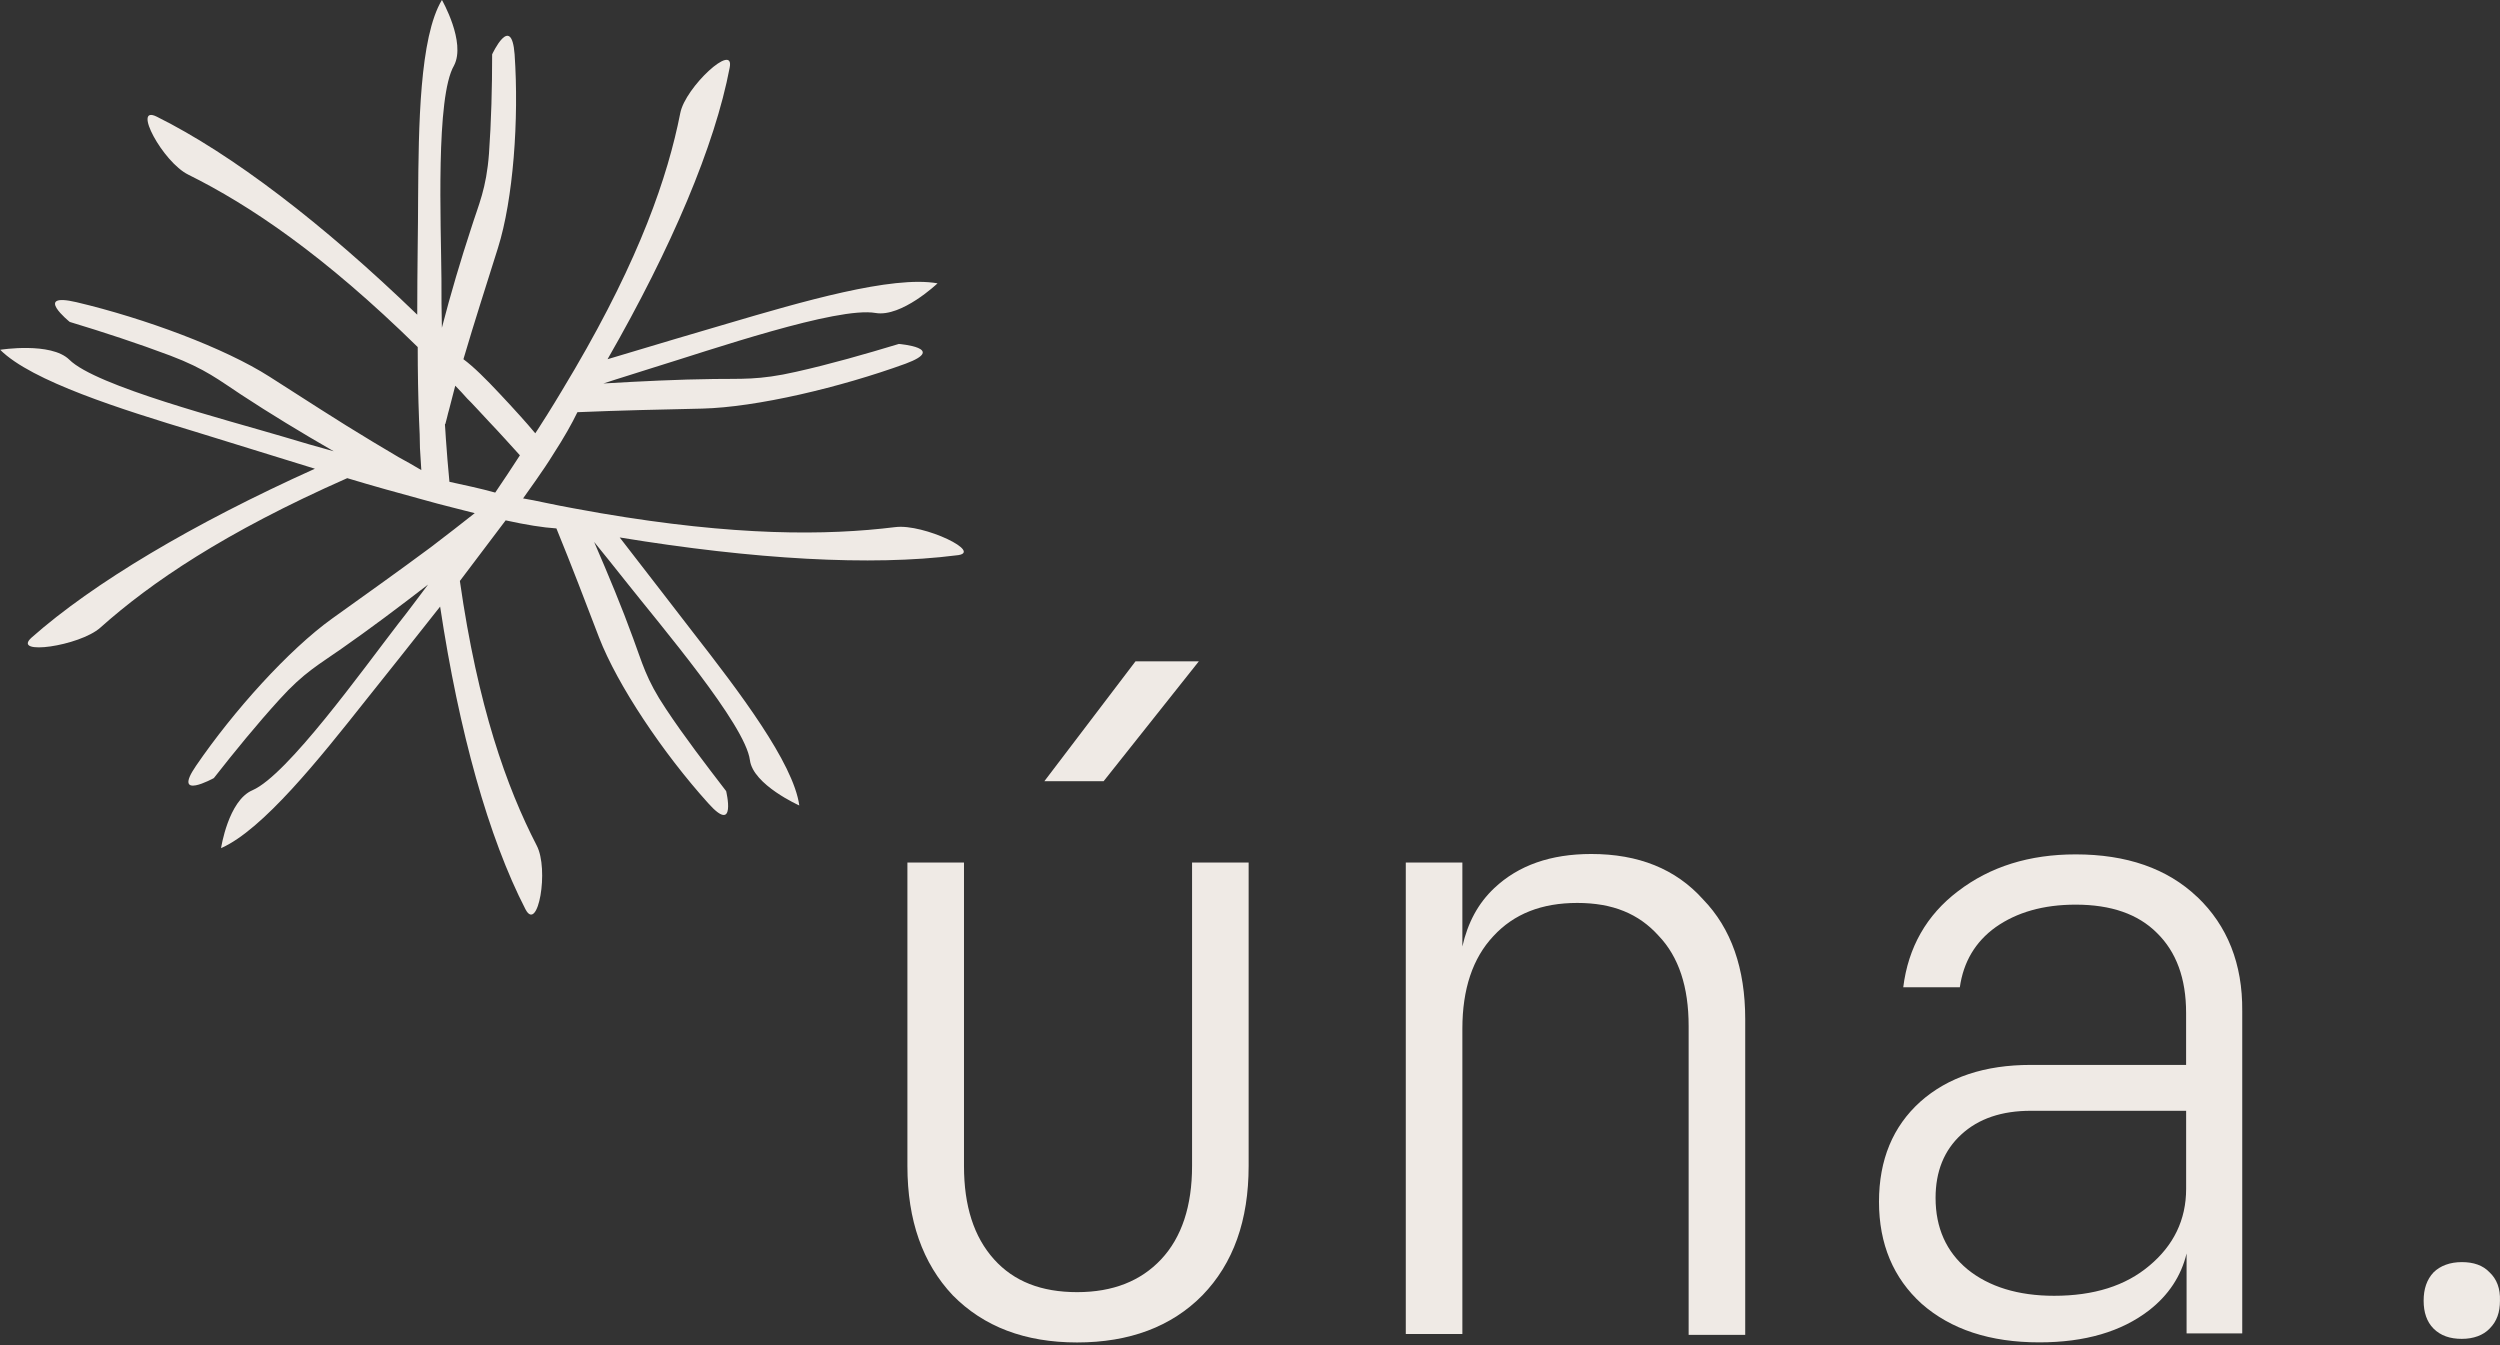 <?xml version="1.0" encoding="UTF-8"?> <svg xmlns="http://www.w3.org/2000/svg" width="275" height="148" viewBox="0 0 275 148" fill="none"><rect x="0" y="0" width="275" height="148" fill="#333333" stroke="none"/><g clip-path="url(#clip0_70_38)"><path d="M131.127 128.261C131.127 132.656 129.993 136.115 127.721 138.532C125.496 140.901 122.438 142.136 118.486 142.136C114.535 142.136 111.525 140.95 109.349 138.532C107.125 136.062 106.039 132.656 106.039 128.261V94.875H99.815V128.261C99.815 134.239 101.494 138.976 104.804 142.484C108.21 145.943 112.755 147.67 118.486 147.67C124.218 147.67 128.859 145.943 132.265 142.484C135.671 138.976 137.35 134.234 137.35 128.261V94.875H131.127V128.261Z" fill="#EFEAE5"></path><path d="M175.035 93.939C170.592 93.939 167.036 95.174 164.368 97.693C162.588 99.371 161.454 101.494 160.861 104.114V94.88H154.637V146.739H160.861V113.155C160.861 108.808 161.994 105.402 164.267 102.98C166.539 100.51 169.603 99.323 173.501 99.323C177.399 99.323 180.265 100.51 182.441 102.927C184.665 105.248 185.75 108.558 185.75 112.856V146.836H191.974V112.113C191.974 106.531 190.445 102.136 187.333 98.928C184.322 95.57 180.221 93.939 175.035 93.939Z" fill="#EFEAE5"></path><path d="M131.87 72.749H124.903L114.878 85.935H121.396L131.87 72.749Z" fill="#EFEAE5"></path><path d="M273.861 139.965C273.118 139.174 272.081 138.832 270.798 138.832C269.514 138.832 268.429 139.227 267.686 139.965C266.943 140.757 266.6 141.794 266.6 143.077C266.6 144.36 266.948 145.398 267.686 146.141C268.477 146.932 269.514 147.275 270.798 147.275C272.081 147.275 273.167 146.879 273.861 146.141C274.653 145.35 274.995 144.36 274.995 143.077C275.043 141.746 274.648 140.708 273.861 139.965Z" fill="#EFEAE5"></path><path d="M236.423 139.227C233.803 141.451 230.3 142.537 225.953 142.537C222.002 142.537 218.794 141.548 216.42 139.623C214.099 137.698 212.913 135.078 212.913 131.768C212.913 128.854 213.853 126.534 215.73 124.806C217.655 123.026 220.227 122.187 223.387 122.187H240.475V130.779C240.475 134.185 239.091 137.003 236.428 139.227H236.423ZM241.706 98.677C238.396 95.516 233.904 93.982 228.322 93.982C223.237 93.982 218.939 95.314 215.383 98.03C211.924 100.65 209.902 104.206 209.357 108.601H215.581C215.976 105.836 217.26 103.612 219.532 101.981C221.853 100.351 224.767 99.511 228.322 99.511C232.225 99.511 235.188 100.549 237.262 102.623C239.385 104.698 240.471 107.612 240.471 111.413V117.14H223.382C218.345 117.14 214.292 118.472 211.234 121.188C208.223 123.904 206.689 127.561 206.689 132.202C206.689 136.844 208.271 140.597 211.383 143.415C214.592 146.232 218.89 147.66 224.323 147.66C229.36 147.66 233.359 146.474 236.374 144.153C238.546 142.474 239.93 140.351 240.524 137.881V146.671H246.646V111.211C246.694 106.024 245.015 101.827 241.706 98.667V98.677Z" fill="#EFEAE5"></path><path d="M49.437 52.993C49.288 51.464 49.143 49.683 49.042 48.202C48.993 47.657 48.993 47.165 48.945 46.721C48.945 46.673 48.945 46.625 48.993 46.625C49.143 46.133 49.239 45.587 49.389 45.095C49.635 44.208 49.833 43.315 50.079 42.427C50.523 42.871 50.967 43.368 51.41 43.86L51.806 44.256C52.202 44.7 52.993 45.491 53.832 46.427C54.918 47.561 56.153 48.945 57.19 50.084C56.351 51.367 55.362 52.901 54.474 54.185C52.892 53.741 51.015 53.345 49.437 52.998V52.993ZM98.479 57.982C90.875 58.922 80.845 58.971 66.082 56.452C64.157 56.105 62.131 55.762 60.056 55.319C59.414 55.169 57.885 54.875 57.538 54.826C58.03 54.136 58.527 53.442 58.971 52.8C59.66 51.811 60.302 50.875 60.847 49.983C62.034 48.154 62.922 46.576 63.515 45.341C68.21 45.144 72.653 45.047 77.246 44.946C83.224 44.796 92.41 42.625 99.618 40.005C104.259 38.278 98.875 37.834 98.875 37.834C95.121 38.968 91.319 40.058 87.566 40.898C83.465 41.839 81.492 41.641 78.529 41.689C74.626 41.737 70.579 41.935 66.381 42.181C68.161 41.588 69.985 41.047 71.814 40.454C78.085 38.529 92.111 33.69 96.313 34.428C99.178 34.92 103.13 31.167 103.13 31.167C98.141 30.279 88.164 33.193 79.967 35.61C76.903 36.498 72.113 37.931 66.83 39.513C73.893 27.215 78.635 16.003 80.261 7.459C80.855 4.545 75.374 9.582 74.829 12.447C73.444 19.462 70.385 28.349 63.221 40.599C62.28 42.181 61.296 43.86 60.211 45.587C59.863 46.133 59.521 46.673 59.173 47.218C59.173 47.218 59.077 47.368 58.879 47.662C58.334 47.02 57.793 46.379 57.248 45.785C56.457 44.897 55.666 44.058 54.928 43.267C53.447 41.684 52.11 40.353 50.976 39.513C52.211 35.316 53.495 31.364 54.778 27.264C56.457 21.928 57.099 13.137 56.607 5.978C56.259 1.385 54.136 5.978 54.136 5.978C54.136 9.635 54.04 13.335 53.789 16.891C53.495 20.794 52.655 22.473 51.816 25.141C50.682 28.6 49.592 32.252 48.607 36.054C48.559 34.274 48.559 32.498 48.559 30.718C48.511 24.543 47.917 10.667 49.944 7.208C51.275 4.641 48.612 -0.005 48.612 -0.005C46.142 4.096 46.046 13.876 45.992 21.826C45.992 24.837 45.896 29.483 45.896 34.616C35.523 24.591 25.498 16.934 17.253 12.838C14.488 11.454 17.894 17.827 20.712 19.212C27.476 22.569 35.629 28.05 45.949 38.177C45.949 40.893 45.997 43.657 46.099 46.277C46.147 47.315 46.195 48.304 46.195 49.288C46.243 50.127 46.292 50.919 46.345 51.71C45.505 51.218 44.666 50.721 43.826 50.277C42.886 49.732 41.95 49.143 41.009 48.598C37.057 46.229 33.453 43.855 29.652 41.438C24.711 38.278 15.921 35.017 8.414 33.241C3.575 32.108 7.671 35.412 7.671 35.412C11.425 36.546 15.178 37.781 18.734 39.118C22.637 40.599 24.118 41.834 26.535 43.416C29.695 45.491 33.106 47.565 36.71 49.64C34.882 49.148 33.053 48.603 31.229 48.057C24.909 46.181 10.537 42.475 7.623 39.562C5.596 37.588 0.019 38.476 0.019 38.476C3.478 41.935 13.403 45.047 21.551 47.512C24.615 48.453 29.353 49.934 34.64 51.56C21.156 57.634 10.242 64.152 3.478 70.13C1.206 72.156 8.761 71.071 11.034 69.044C16.567 64.104 24.663 58.575 38.196 52.597C40.961 53.437 43.826 54.228 46.542 54.966C47.628 55.261 48.665 55.56 49.703 55.806C50.542 56.004 51.382 56.25 52.221 56.447C51.478 57.041 50.692 57.634 49.949 58.228C49.061 58.918 48.221 59.559 47.382 60.201C43.725 62.917 40.169 65.436 36.517 68.055C31.775 71.462 25.7 78.182 21.551 84.256C18.883 88.159 23.524 85.588 23.524 85.588C25.845 82.626 28.267 79.663 30.737 76.947C33.453 73.936 35.181 73.044 37.554 71.365C40.666 69.194 43.826 66.82 47.088 64.302C46.002 65.735 44.917 67.216 43.778 68.649C39.928 73.637 31.63 85.245 27.775 86.924C25.107 88.058 24.316 93.297 24.316 93.297C28.909 91.271 35.132 83.47 40.218 77.048C42.142 74.626 45.158 70.873 48.414 66.724C50.489 80.503 53.75 92.159 57.798 100.013C59.183 102.681 60.418 95.618 59.033 92.998C55.724 86.577 52.564 77.738 50.586 63.906C52.264 61.682 53.992 59.41 55.622 57.239C57.846 57.731 59.723 58.03 61.204 58.126C62.883 62.227 64.365 66.126 65.899 70.13C67.925 75.365 72.914 82.823 77.902 88.352C81.062 91.908 79.875 87.021 79.875 87.021C77.603 84.058 75.282 81.043 73.256 77.984C71.032 74.675 70.636 72.846 69.652 70.231C68.417 66.825 66.936 63.269 65.353 59.612C66.487 60.997 67.626 62.43 68.76 63.858C72.663 68.798 81.993 79.712 82.49 83.615C82.838 86.331 87.923 88.603 87.923 88.603C87.281 83.909 81.255 76.011 76.218 69.541C74.342 67.119 71.428 63.318 68.166 59.12C82.934 61.542 95.874 62.28 105.156 61.093C108.418 60.847 101.6 57.586 98.489 57.982H98.479Z" fill="#EFEAE5"></path></g><defs><clipPath id="clip0_70_38"><rect width="275" height="147.67" fill="white"></rect></clipPath></defs></svg> 